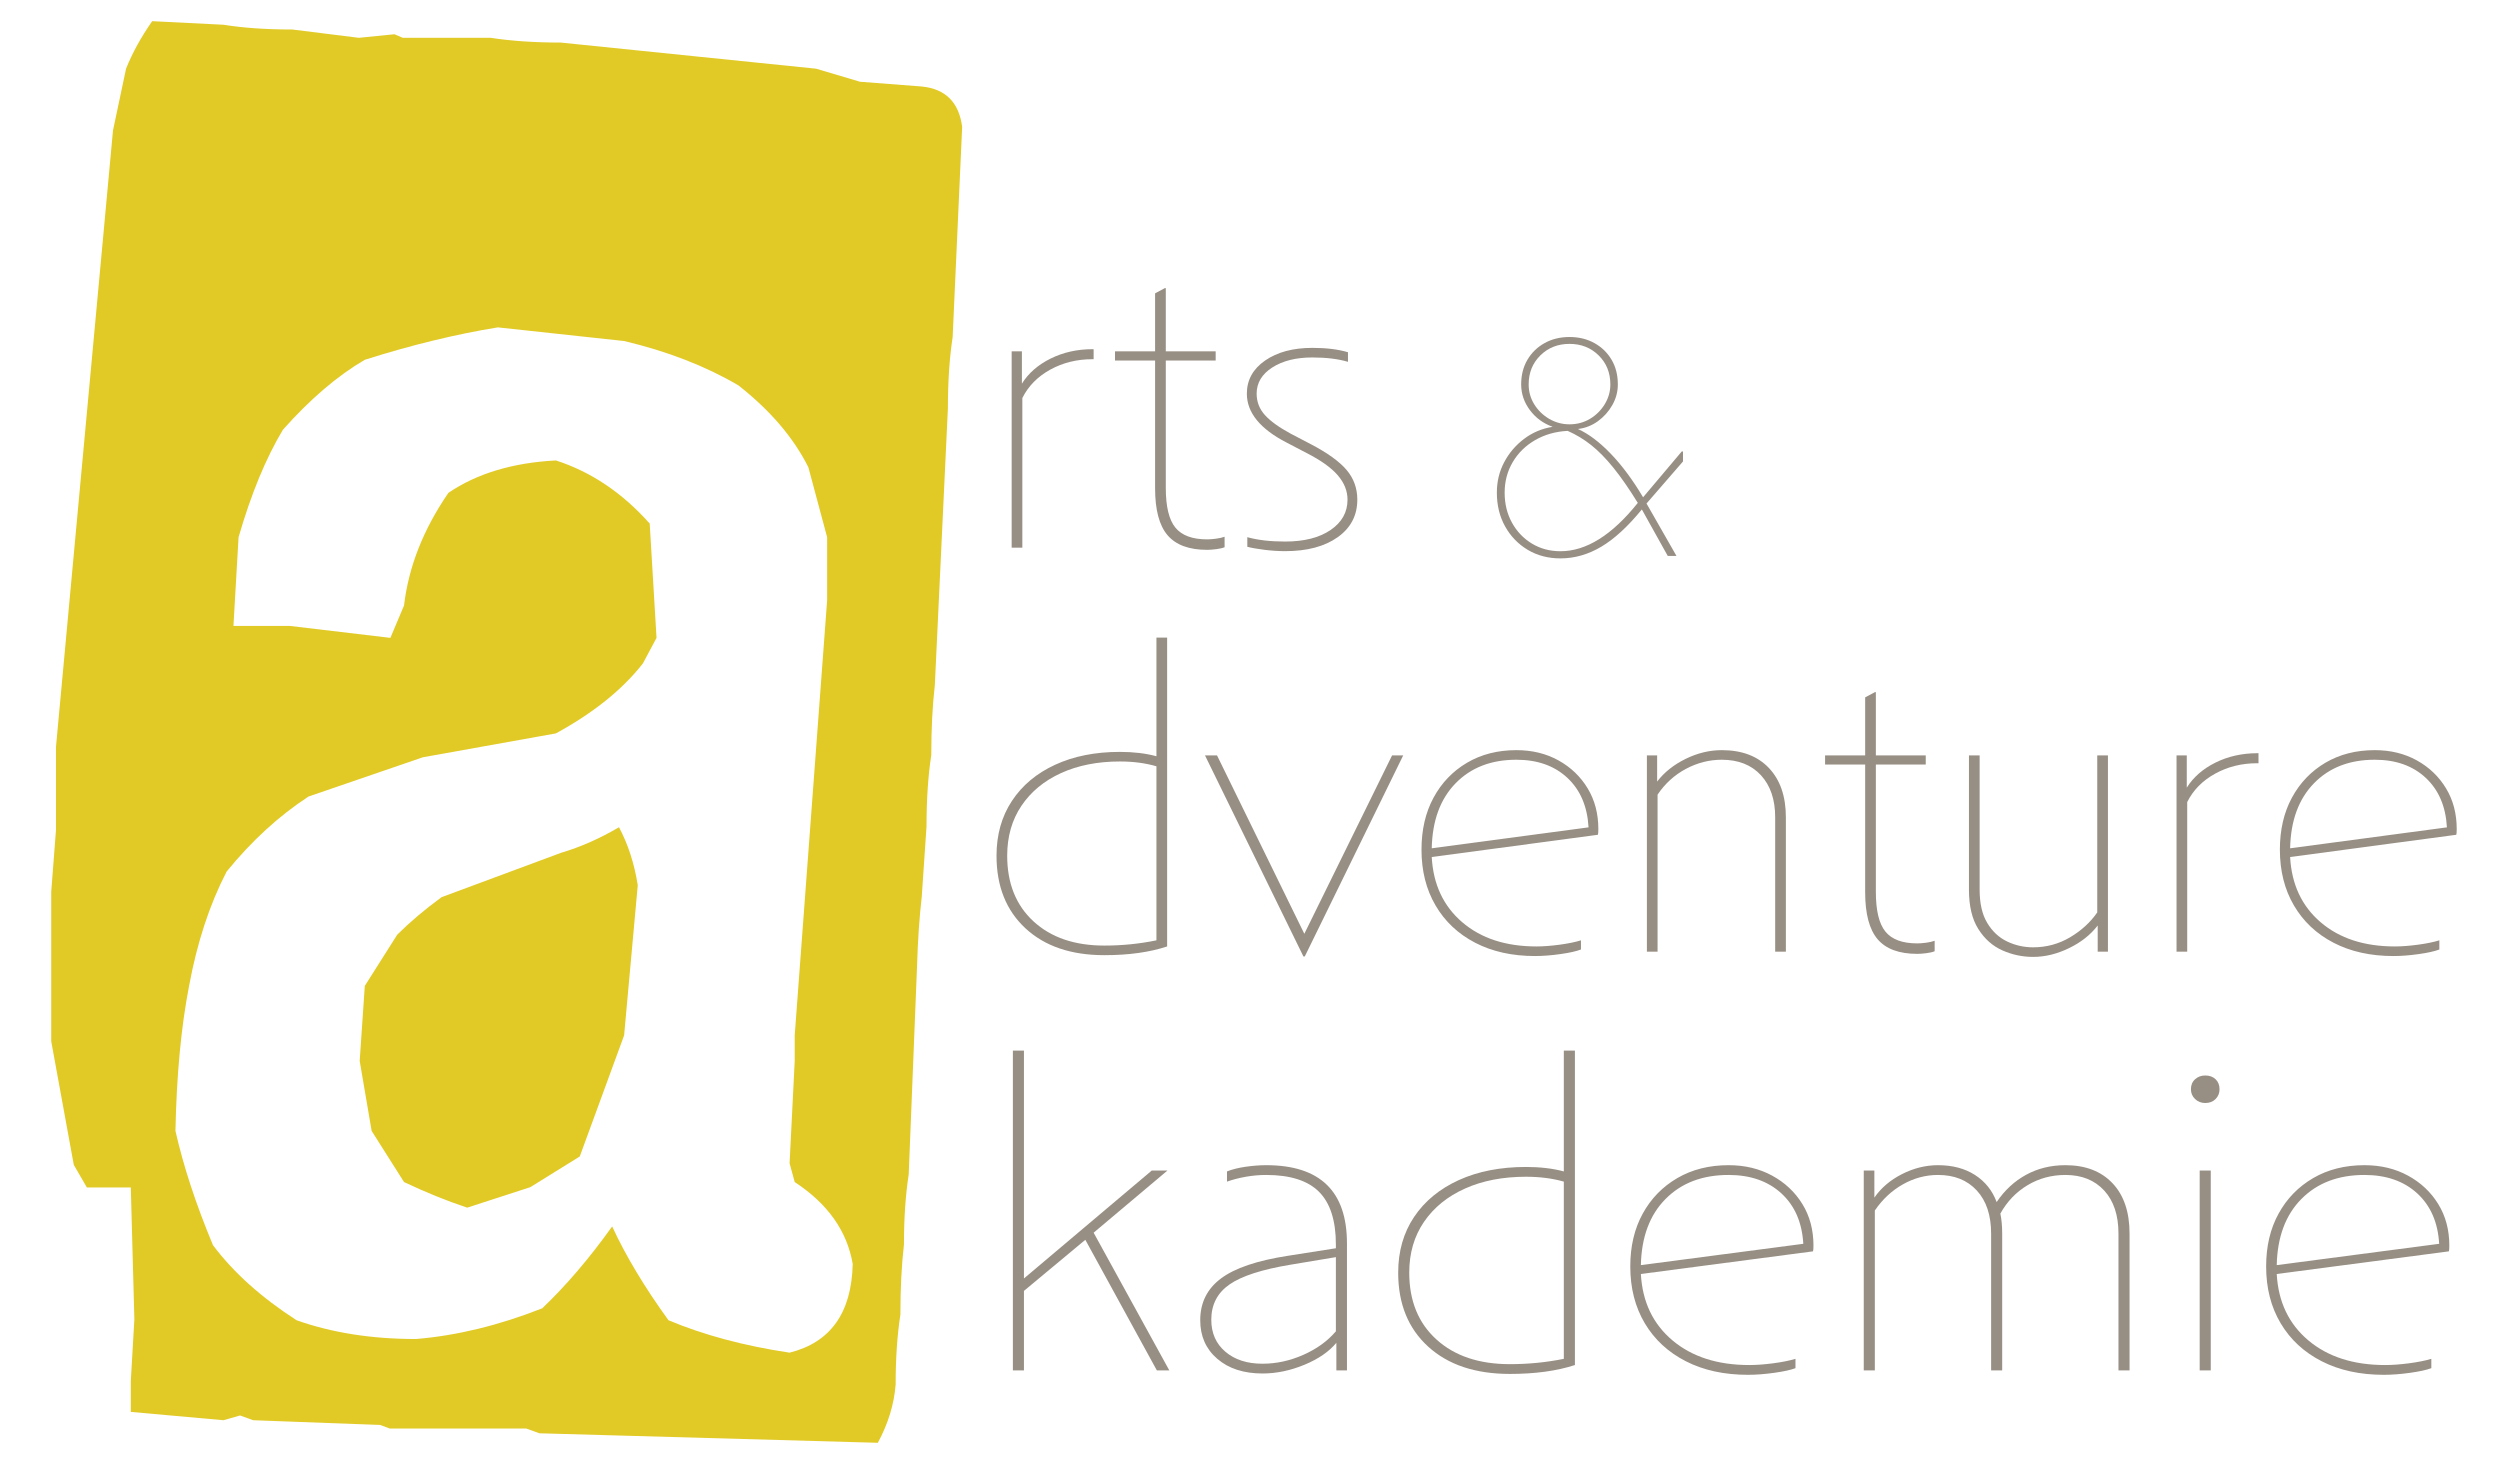 <svg xmlns="http://www.w3.org/2000/svg" xmlns:xlink="http://www.w3.org/1999/xlink" xmlns:serif="http://www.serif.com/" width="100%" height="100%" viewBox="0 0 750 440" xml:space="preserve" style="fill-rule:evenodd;clip-rule:evenodd;stroke-linejoin:round;stroke-miterlimit:2;"> <g transform="matrix(3.173,0,0,3.173,0.619,6.084)"> <path d="M58.33,76.295C59.19,77.908 59.781,79.736 60.104,81.779L58.814,95.973L54.62,107.425L49.942,110.328L43.974,112.264C42.039,111.619 40.049,110.812 38.006,109.844L34.942,105.006L33.813,98.393L34.296,91.296L37.361,86.457C38.544,85.274 39.942,84.091 41.555,82.908L52.846,78.715C54.674,78.177 56.502,77.37 58.33,76.295ZM46.878,29.035C42.899,29.681 38.705,30.702 34.296,32.1C31.716,33.605 29.135,35.81 26.554,38.713C24.941,41.401 23.543,44.789 22.361,48.875L21.877,57.262L27.199,57.262L36.716,58.391L38.006,55.327C38.436,51.671 39.834,48.122 42.2,44.681C44.888,42.853 48.275,41.832 52.362,41.616C55.695,42.692 58.652,44.681 61.233,47.584L61.878,58.391L60.588,60.811C58.652,63.284 55.91,65.488 52.362,67.424L39.781,69.682L28.974,73.392C26.178,75.22 23.597,77.586 21.231,80.489C19.618,83.607 18.436,87.21 17.683,91.296C16.93,95.167 16.5,99.737 16.393,105.006C17.145,108.339 18.328,111.941 19.941,115.812C21.877,118.393 24.511,120.759 27.845,122.909C31.178,124.092 34.942,124.684 39.135,124.684C43.006,124.361 46.985,123.393 51.071,121.78C53.329,119.63 55.534,117.049 57.684,114.038C58.975,116.834 60.749,119.791 63.007,122.909C66.341,124.307 70.158,125.329 74.459,125.974C78.33,125.006 80.32,122.21 80.427,117.587C79.89,114.468 78.062,111.887 74.943,109.844L74.459,108.07L74.943,98.393L74.943,95.973L78.008,54.843L78.008,48.875L76.234,42.262C74.836,39.466 72.631,36.885 69.62,34.519C66.502,32.691 62.9,31.293 58.814,30.326L46.878,29.035ZM14.194,0.085L20.931,0.422C22.802,0.722 24.973,0.872 27.444,0.872L33.732,1.658L37.1,1.321L37.887,1.658L46.196,1.658C48.142,1.957 50.351,2.107 52.821,2.107L76.963,4.577L81.118,5.812L86.957,6.261C89.203,6.486 90.475,7.76 90.775,10.079L89.876,29.954C89.577,31.901 89.427,34.146 89.427,36.692L88.192,62.855C87.967,64.801 87.855,67.01 87.855,69.48C87.556,71.426 87.406,73.672 87.406,76.217L86.957,82.842C86.732,84.789 86.582,86.997 86.508,89.467L85.722,109.118C85.422,111.064 85.272,113.272 85.272,115.743C85.048,117.689 84.936,119.897 84.936,122.368C84.636,124.314 84.486,126.522 84.486,128.994C84.337,130.865 83.775,132.698 82.802,134.495L50.8,133.597L49.565,133.147L36.651,133.147L35.753,132.811L23.738,132.361L22.503,131.912L20.931,132.361L12.172,131.575L12.172,128.656L12.509,122.817L12.172,110.353L8.018,110.353L6.782,108.219L4.649,96.542L4.649,82.393L5.098,76.554L5.098,68.694L10.488,10.416L11.723,4.577C12.322,3.08 13.146,1.584 14.194,0.085Z" style="fill:rgb(225,202,38);fill-rule:nonzero;"></path> </g> <g transform="matrix(3.173,0,0,3.173,0.619,6.084)"> <path d="M145.442,31.686C144.705,32.413 144.337,33.327 144.337,34.427C144.337,35.116 144.513,35.745 144.868,36.315C145.221,36.884 145.692,37.341 146.282,37.686C146.872,38.03 147.51,38.201 148.198,38.201C148.906,38.201 149.549,38.03 150.13,37.686C150.709,37.341 151.176,36.879 151.529,36.3C151.883,35.72 152.06,35.096 152.06,34.427C152.06,33.327 151.692,32.413 150.955,31.686C150.217,30.959 149.299,30.596 148.198,30.596C147.098,30.596 146.179,30.959 145.442,31.686ZM142.066,44.658C142.066,45.719 142.298,46.668 142.76,47.503C143.22,48.338 143.85,48.996 144.646,49.478C145.442,49.96 146.341,50.2 147.343,50.2C149.781,50.2 152.218,48.677 154.655,45.63C153.829,44.295 153.063,43.188 152.355,42.314C151.648,41.439 150.95,40.727 150.262,40.176C149.574,39.627 148.827,39.174 148.022,38.821C146.882,38.88 145.859,39.17 144.955,39.69C144.051,40.212 143.344,40.904 142.833,41.769C142.322,42.634 142.066,43.596 142.066,44.658ZM144.454,36.859C143.904,36.123 143.628,35.312 143.628,34.427C143.628,33.544 143.825,32.768 144.219,32.099C144.611,31.431 145.152,30.905 145.84,30.522C146.527,30.139 147.313,29.946 148.198,29.946C149.083,29.946 149.868,30.139 150.557,30.522C151.245,30.905 151.785,31.431 152.179,32.099C152.571,32.768 152.768,33.544 152.768,34.427C152.768,35.116 152.596,35.764 152.251,36.374C151.908,36.983 151.45,37.494 150.881,37.907C150.311,38.319 149.682,38.565 148.994,38.643C149.997,39.096 151.029,39.872 152.09,40.973C153.151,42.073 154.173,43.448 155.155,45.099L158.812,40.766L158.929,40.766L158.929,41.71L155.48,45.689L158.31,50.642L157.485,50.642L155.038,46.25C153.721,47.861 152.444,49.035 151.205,49.772C149.967,50.509 148.68,50.877 147.343,50.877C146.183,50.877 145.152,50.608 144.248,50.068C143.344,49.527 142.631,48.79 142.111,47.856C141.589,46.923 141.329,45.857 141.329,44.658C141.329,43.616 141.56,42.657 142.022,41.784C142.484,40.909 143.113,40.171 143.909,39.572C144.705,38.972 145.604,38.594 146.606,38.437C145.722,38.122 145.004,37.597 144.454,36.859Z" style="fill:rgb(151,143,132);fill-rule:nonzero;"></path> </g> <g transform="matrix(3.173,0,0,3.173,0.619,6.084)"> <path d="M109.143,70.534C108.104,70.231 106.954,70.079 105.69,70.079C103.584,70.079 101.731,70.445 100.131,71.172C98.53,71.902 97.28,72.932 96.382,74.266C95.483,75.6 95.033,77.173 95.033,78.988C95.033,81.6 95.862,83.669 97.519,85.195C99.175,86.721 101.408,87.485 104.217,87.485C105.9,87.485 107.544,87.319 109.143,86.989L109.143,70.534ZM110.155,87.567C108.497,88.117 106.518,88.392 104.217,88.392C101.071,88.392 98.586,87.546 96.761,85.855C94.936,84.164 94.023,81.876 94.023,78.988C94.023,77.009 94.508,75.283 95.477,73.812C96.445,72.341 97.806,71.2 99.562,70.389C101.316,69.579 103.359,69.172 105.69,69.172C106.982,69.172 108.133,69.31 109.143,69.585L109.143,58.367L110.155,58.367L110.155,87.567Z" style="fill:rgb(151,143,132);fill-rule:nonzero;"></path> </g> <g transform="matrix(3.173,0,0,3.173,0.619,6.084)"> <path d="M113.733,69.502L114.871,69.502L123.126,86.371L131.423,69.502L132.475,69.502L123.168,88.515L123.041,88.515L113.733,69.502Z" style="fill:rgb(151,143,132);fill-rule:nonzero;"></path> </g> <g transform="matrix(3.173,0,0,3.173,0.619,6.084)"> <path d="M143.175,69.914C140.788,69.914 138.872,70.657 137.426,72.142C135.979,73.627 135.228,75.675 135.173,78.287L149.998,76.307C149.886,74.328 149.219,72.768 147.997,71.627C146.776,70.486 145.168,69.914 143.175,69.914ZM144.944,88.474C142.781,88.474 140.893,88.055 139.279,87.217C137.664,86.378 136.415,85.203 135.531,83.689C134.646,82.179 134.204,80.419 134.204,78.411C134.204,76.541 134.583,74.905 135.341,73.503C136.099,72.101 137.152,71.001 138.5,70.203C139.848,69.406 141.407,69.007 143.175,69.007C144.663,69.007 145.989,69.331 147.156,69.977C148.32,70.623 149.24,71.503 149.913,72.617C150.588,73.73 150.925,75.015 150.925,76.472C150.925,76.747 150.91,76.926 150.882,77.009L135.173,79.112C135.313,81.697 136.274,83.752 138.058,85.278C139.841,86.804 142.178,87.567 145.07,87.567C145.716,87.567 146.446,87.512 147.261,87.402C148.074,87.292 148.748,87.154 149.282,86.989L149.282,87.855C148.861,88.02 148.215,88.164 147.345,88.288C146.473,88.412 145.674,88.474 144.944,88.474Z" style="fill:rgb(151,143,132);fill-rule:nonzero;"></path> </g> <g transform="matrix(3.173,0,0,3.173,0.619,6.084)"> <path d="M155.515,69.502L156.484,69.502L156.484,71.977C157.157,71.097 158.056,70.382 159.178,69.832C160.301,69.282 161.439,69.007 162.591,69.007C164.5,69.007 165.988,69.571 167.054,70.698C168.122,71.826 168.655,73.379 168.655,75.359L168.655,88.062L167.644,88.062L167.644,75.359C167.644,73.682 167.195,72.355 166.297,71.379C165.398,70.404 164.163,69.914 162.591,69.914C161.412,69.914 160.28,70.203 159.2,70.78C158.118,71.359 157.227,72.17 156.525,73.214L156.525,88.062L155.515,88.062L155.515,69.502Z" style="fill:rgb(151,143,132);fill-rule:nonzero;"></path> </g> <g transform="matrix(3.173,0,0,3.173,0.619,6.084)"> <path d="M176.152,70.369L172.362,70.369L172.362,69.502L176.152,69.502L176.152,64.017L177.078,63.522L177.163,63.522L177.163,69.502L181.88,69.502L181.88,70.369L177.163,70.369L177.163,82.411C177.163,84.171 177.465,85.422 178.068,86.164C178.672,86.906 179.675,87.278 181.08,87.278C181.304,87.278 181.578,87.257 181.901,87.217C182.224,87.176 182.497,87.113 182.722,87.03L182.722,88.02C182.526,88.103 182.259,88.164 181.922,88.206C181.586,88.247 181.304,88.268 181.08,88.268C179.366,88.268 178.117,87.808 177.331,86.886C176.545,85.965 176.152,84.488 176.152,82.453L176.152,70.369Z" style="fill:rgb(151,143,132);fill-rule:nonzero;"></path> </g> <g transform="matrix(3.173,0,0,3.173,0.619,6.084)"> <path d="M199.106,88.062L198.137,88.062L198.137,85.587C197.462,86.467 196.557,87.182 195.42,87.731C194.283,88.282 193.153,88.556 192.03,88.556C191.019,88.556 190.05,88.351 189.123,87.938C188.197,87.526 187.439,86.853 186.849,85.918C186.259,84.982 185.965,83.746 185.965,82.205L185.965,69.502L186.975,69.502L186.975,82.205C186.975,83.498 187.213,84.543 187.691,85.339C188.168,86.138 188.793,86.721 189.565,87.093C190.338,87.463 191.159,87.65 192.03,87.65C193.293,87.65 194.458,87.333 195.526,86.701C196.592,86.069 197.449,85.285 198.095,84.35L198.095,69.502L199.106,69.502L199.106,88.062Z" style="fill:rgb(151,143,132);fill-rule:nonzero;"></path> </g> <g transform="matrix(3.173,0,0,3.173,0.619,6.084)"> <path d="M205.591,69.502L206.56,69.502L206.56,72.554C207.177,71.564 208.082,70.774 209.276,70.183C210.469,69.591 211.796,69.296 213.257,69.296L213.341,69.296L213.341,70.245L213.214,70.245C211.753,70.245 210.428,70.575 209.234,71.235C208.041,71.894 207.163,72.788 206.601,73.915L206.601,88.062L205.591,88.062L205.591,69.502Z" style="fill:rgb(151,143,132);fill-rule:nonzero;"></path> </g> <g transform="matrix(3.173,0,0,3.173,0.619,6.084)"> <path d="M224.333,69.914C221.946,69.914 220.03,70.657 218.584,72.142C217.137,73.627 216.386,75.675 216.331,78.287L231.156,76.307C231.044,74.328 230.376,72.768 229.155,71.627C227.934,70.486 226.326,69.914 224.333,69.914ZM226.102,88.474C223.939,88.474 222.051,88.055 220.437,87.217C218.822,86.378 217.573,85.203 216.689,83.689C215.804,82.179 215.362,80.419 215.362,78.411C215.362,76.541 215.741,74.905 216.499,73.503C217.257,72.101 218.31,71.001 219.658,70.203C221.006,69.406 222.564,69.007 224.333,69.007C225.821,69.007 227.147,69.331 228.314,69.977C229.478,70.623 230.398,71.503 231.071,72.617C231.746,73.73 232.083,75.015 232.083,76.472C232.083,76.747 232.068,76.926 232.04,77.009L216.331,79.112C216.471,81.697 217.432,83.752 219.216,85.278C220.999,86.804 223.336,87.567 226.228,87.567C226.874,87.567 227.604,87.512 228.419,87.402C229.232,87.292 229.906,87.154 230.44,86.989L230.44,87.855C230.018,88.02 229.373,88.164 228.503,88.288C227.631,88.412 226.832,88.474 226.102,88.474Z" style="fill:rgb(151,143,132);fill-rule:nonzero;"></path> </g> <g transform="matrix(3.173,0,0,3.173,0.619,6.084)"> <path d="M95.57,97.415L96.617,97.415L96.617,118.957L108.703,108.753L110.186,108.753L103.205,114.631L110.36,127.649L109.182,127.649L102.42,115.303L96.617,120.132L96.617,127.649L95.57,127.649L95.57,97.415Z" style="fill:rgb(151,143,132);fill-rule:nonzero;"></path> </g> <g transform="matrix(3.173,0,0,3.173,0.619,6.084)"> <path d="M116.054,119.524C114.905,120.321 114.33,121.434 114.33,122.862C114.33,124.122 114.774,125.129 115.661,125.885C116.549,126.641 117.719,127.019 119.173,127.019C120.483,127.019 121.769,126.739 123.035,126.179C124.299,125.62 125.324,124.878 126.11,123.954L126.11,116.942L121.835,117.655C119.13,118.103 117.203,118.725 116.054,119.524ZM127.157,127.649L126.154,127.649L126.154,125.045C125.456,125.885 124.444,126.579 123.121,127.124C121.798,127.67 120.483,127.943 119.173,127.943C117.398,127.943 115.974,127.481 114.898,126.557C113.821,125.634 113.284,124.416 113.284,122.904C113.284,121.253 113.937,119.937 115.247,118.957C116.556,117.977 118.664,117.263 121.573,116.815L126.11,116.102L126.11,115.765C126.11,113.498 125.58,111.832 124.518,110.768C123.456,109.704 121.791,109.172 119.523,109.172C118.882,109.172 118.242,109.229 117.602,109.341C116.963,109.453 116.366,109.607 115.814,109.803L115.814,108.837C116.308,108.641 116.898,108.494 117.581,108.396C118.263,108.299 118.912,108.248 119.523,108.248C124.612,108.248 127.157,110.713 127.157,115.64L127.157,127.649Z" style="fill:rgb(151,143,132);fill-rule:nonzero;"></path> </g> <g transform="matrix(3.173,0,0,3.173,0.619,6.084)"> <path d="M147.661,109.803C146.586,109.495 145.393,109.341 144.084,109.341C141.903,109.341 139.983,109.712 138.326,110.454C136.667,111.195 135.373,112.245 134.443,113.603C133.512,114.961 133.046,116.564 133.046,118.411C133.046,121.071 133.904,123.176 135.621,124.73C137.336,126.285 139.649,127.061 142.557,127.061C144.303,127.061 146.004,126.893 147.661,126.557L147.661,109.803ZM148.709,127.144C146.993,127.705 144.941,127.984 142.557,127.984C139.3,127.984 136.725,127.124 134.835,125.402C132.945,123.681 132,121.35 132,118.411C132,116.395 132.502,114.638 133.504,113.141C134.508,111.643 135.919,110.482 137.736,109.655C139.554,108.83 141.669,108.416 144.084,108.416C145.422,108.416 146.615,108.558 147.661,108.837L147.661,97.415L148.709,97.415L148.709,127.144Z" style="fill:rgb(151,143,132);fill-rule:nonzero;"></path> </g> <g transform="matrix(3.173,0,0,3.173,0.619,6.084)"> <path d="M163.237,109.172C160.763,109.172 158.779,109.928 157.281,111.44C155.783,112.952 155.005,115.038 154.946,117.696L170.304,115.681C170.187,113.666 169.496,112.077 168.232,110.916C166.967,109.754 165.301,109.172 163.237,109.172ZM165.069,128.068C162.828,128.068 160.873,127.643 159.201,126.788C157.527,125.934 156.234,124.737 155.318,123.198C154.402,121.658 153.944,119.867 153.944,117.823C153.944,115.919 154.336,114.254 155.122,112.826C155.906,111.398 156.998,110.279 158.394,109.466C159.789,108.655 161.404,108.248 163.237,108.248C164.777,108.248 166.152,108.578 167.358,109.236C168.565,109.893 169.519,110.789 170.216,111.924C170.915,113.056 171.264,114.366 171.264,115.849C171.264,116.129 171.249,116.311 171.22,116.395L154.946,118.536C155.092,121.169 156.088,123.26 157.936,124.815C159.782,126.368 162.204,127.144 165.199,127.144C165.868,127.144 166.624,127.089 167.469,126.977C168.311,126.865 169.009,126.725 169.563,126.557L169.563,127.439C169.126,127.606 168.456,127.754 167.555,127.88C166.654,128.006 165.825,128.068 165.069,128.068Z" style="fill:rgb(151,143,132);fill-rule:nonzero;"></path> </g> <g transform="matrix(3.173,0,0,3.173,0.619,6.084)"> <path d="M176.019,108.753L177.022,108.753L177.022,111.314C177.661,110.39 178.534,109.649 179.64,109.088C180.744,108.529 181.88,108.248 183.043,108.248C184.409,108.248 185.574,108.558 186.534,109.172C187.492,109.789 188.176,110.642 188.584,111.734C189.34,110.614 190.27,109.754 191.375,109.152C192.481,108.55 193.717,108.248 195.084,108.248C196.974,108.248 198.458,108.815 199.534,109.95C200.61,111.084 201.149,112.672 201.149,114.716L201.149,127.649L200.101,127.649L200.101,114.716C200.101,112.98 199.65,111.623 198.749,110.642C197.847,109.663 196.625,109.172 195.084,109.172C193.775,109.172 192.582,109.495 191.507,110.139C190.43,110.783 189.572,111.678 188.933,112.826C189.048,113.358 189.107,113.988 189.107,114.716L189.107,127.649L188.061,127.649L188.061,114.716C188.061,112.98 187.609,111.623 186.708,110.642C185.806,109.663 184.585,109.172 183.043,109.172C181.88,109.172 180.774,109.466 179.727,110.055C178.68,110.642 177.793,111.468 177.066,112.532L177.066,127.649L176.019,127.649L176.019,108.753Z" style="fill:rgb(151,143,132);fill-rule:nonzero;"></path> </g> <g transform="matrix(3.173,0,0,3.173,0.619,6.084)"> <path d="M207.78,108.753L208.827,108.753L208.827,127.649L207.78,127.649L207.78,108.753ZM207.344,101.992C207.082,101.741 206.952,101.433 206.952,101.069C206.952,100.677 207.082,100.361 207.344,100.124C207.605,99.886 207.926,99.767 208.304,99.767C208.71,99.767 209.038,99.886 209.285,100.124C209.532,100.361 209.657,100.677 209.657,101.069C209.657,101.433 209.532,101.741 209.285,101.992C209.038,102.244 208.71,102.37 208.304,102.37C207.926,102.37 207.605,102.244 207.344,101.992Z" style="fill:rgb(151,143,132);fill-rule:nonzero;"></path> </g> <g transform="matrix(3.173,0,0,3.173,0.619,6.084)"> <path d="M223.356,109.172C220.882,109.172 218.898,109.928 217.4,111.44C215.902,112.952 215.124,115.038 215.065,117.696L230.423,115.681C230.306,113.666 229.615,112.077 228.351,110.916C227.086,109.754 225.42,109.172 223.356,109.172ZM225.188,128.068C222.947,128.068 220.992,127.643 219.32,126.788C217.646,125.934 216.353,124.737 215.437,123.198C214.521,121.658 214.063,119.867 214.063,117.823C214.063,115.919 214.455,114.254 215.241,112.826C216.025,111.398 217.117,110.279 218.513,109.466C219.908,108.655 221.523,108.248 223.356,108.248C224.896,108.248 226.271,108.578 227.477,109.236C228.684,109.893 229.638,110.789 230.335,111.924C231.034,113.056 231.383,114.366 231.383,115.849C231.383,116.129 231.368,116.311 231.339,116.395L215.065,118.536C215.211,121.169 216.207,123.26 218.055,124.815C219.901,126.368 222.323,127.144 225.318,127.144C225.987,127.144 226.743,127.089 227.588,126.977C228.43,126.865 229.128,126.725 229.682,126.557L229.682,127.439C229.245,127.606 228.575,127.754 227.674,127.88C226.773,128.006 225.944,128.068 225.188,128.068Z" style="fill:rgb(151,143,132);fill-rule:nonzero;"></path> </g> <g transform="matrix(3.173,0,0,3.173,0.619,6.084)"> <path d="M95.455,31.303L96.424,31.303L96.424,34.355C97.041,33.365 97.946,32.575 99.14,31.984C100.333,31.392 101.66,31.096 103.121,31.096L103.205,31.096L103.205,32.045L103.078,32.045C101.617,32.045 100.292,32.376 99.097,33.035C97.904,33.695 97.027,34.589 96.465,35.715L96.465,49.862L95.455,49.862L95.455,31.303Z" style="fill:rgb(151,143,132);fill-rule:nonzero;"></path> </g> <g transform="matrix(3.173,0,0,3.173,0.619,6.084)"> <path d="M109.016,32.169L105.226,32.169L105.226,31.303L109.016,31.303L109.016,25.818L109.943,25.322L110.028,25.322L110.028,31.303L114.744,31.303L114.744,32.169L110.028,32.169L110.028,44.212C110.028,45.972 110.329,47.222 110.933,47.965C111.536,48.707 112.54,49.079 113.944,49.079C114.168,49.079 114.443,49.057 114.765,49.017C115.088,48.976 115.361,48.913 115.587,48.831L115.587,49.821C115.39,49.904 115.123,49.965 114.787,50.006C114.45,50.048 114.168,50.069 113.944,50.069C112.231,50.069 110.982,49.608 110.195,48.687C109.409,47.766 109.016,46.289 109.016,44.253L109.016,32.169Z" style="fill:rgb(151,143,132);fill-rule:nonzero;"></path> </g> <g transform="matrix(3.173,0,0,3.173,0.619,6.084)"> <path d="M117.692,35.303C117.692,34.012 118.268,32.967 119.419,32.169C120.57,31.372 122.058,30.973 123.883,30.973C125.202,30.973 126.326,31.11 127.253,31.386L127.253,32.293C126.326,32.018 125.202,31.88 123.883,31.88C122.338,31.88 121.075,32.197 120.093,32.829C119.11,33.462 118.618,34.287 118.618,35.303C118.618,36.073 118.877,36.747 119.398,37.324C119.918,37.902 120.739,38.493 121.861,39.097L123.757,40.088C125.329,40.912 126.453,41.724 127.126,42.521C127.8,43.318 128.136,44.253 128.136,45.326C128.136,46.811 127.519,47.992 126.284,48.872C125.048,49.752 123.392,50.193 121.314,50.193C120.696,50.193 120.05,50.151 119.377,50.069C118.703,49.986 118.155,49.89 117.735,49.78L117.735,48.872C118.717,49.148 119.91,49.285 121.314,49.285C123.111,49.285 124.543,48.921 125.61,48.192C126.677,47.464 127.21,46.508 127.21,45.326C127.21,44.501 126.901,43.731 126.284,43.015C125.667,42.301 124.684,41.6 123.336,40.912L121.441,39.922C118.941,38.631 117.692,37.091 117.692,35.303Z" style="fill:rgb(151,143,132);fill-rule:nonzero;"></path> </g> </svg>